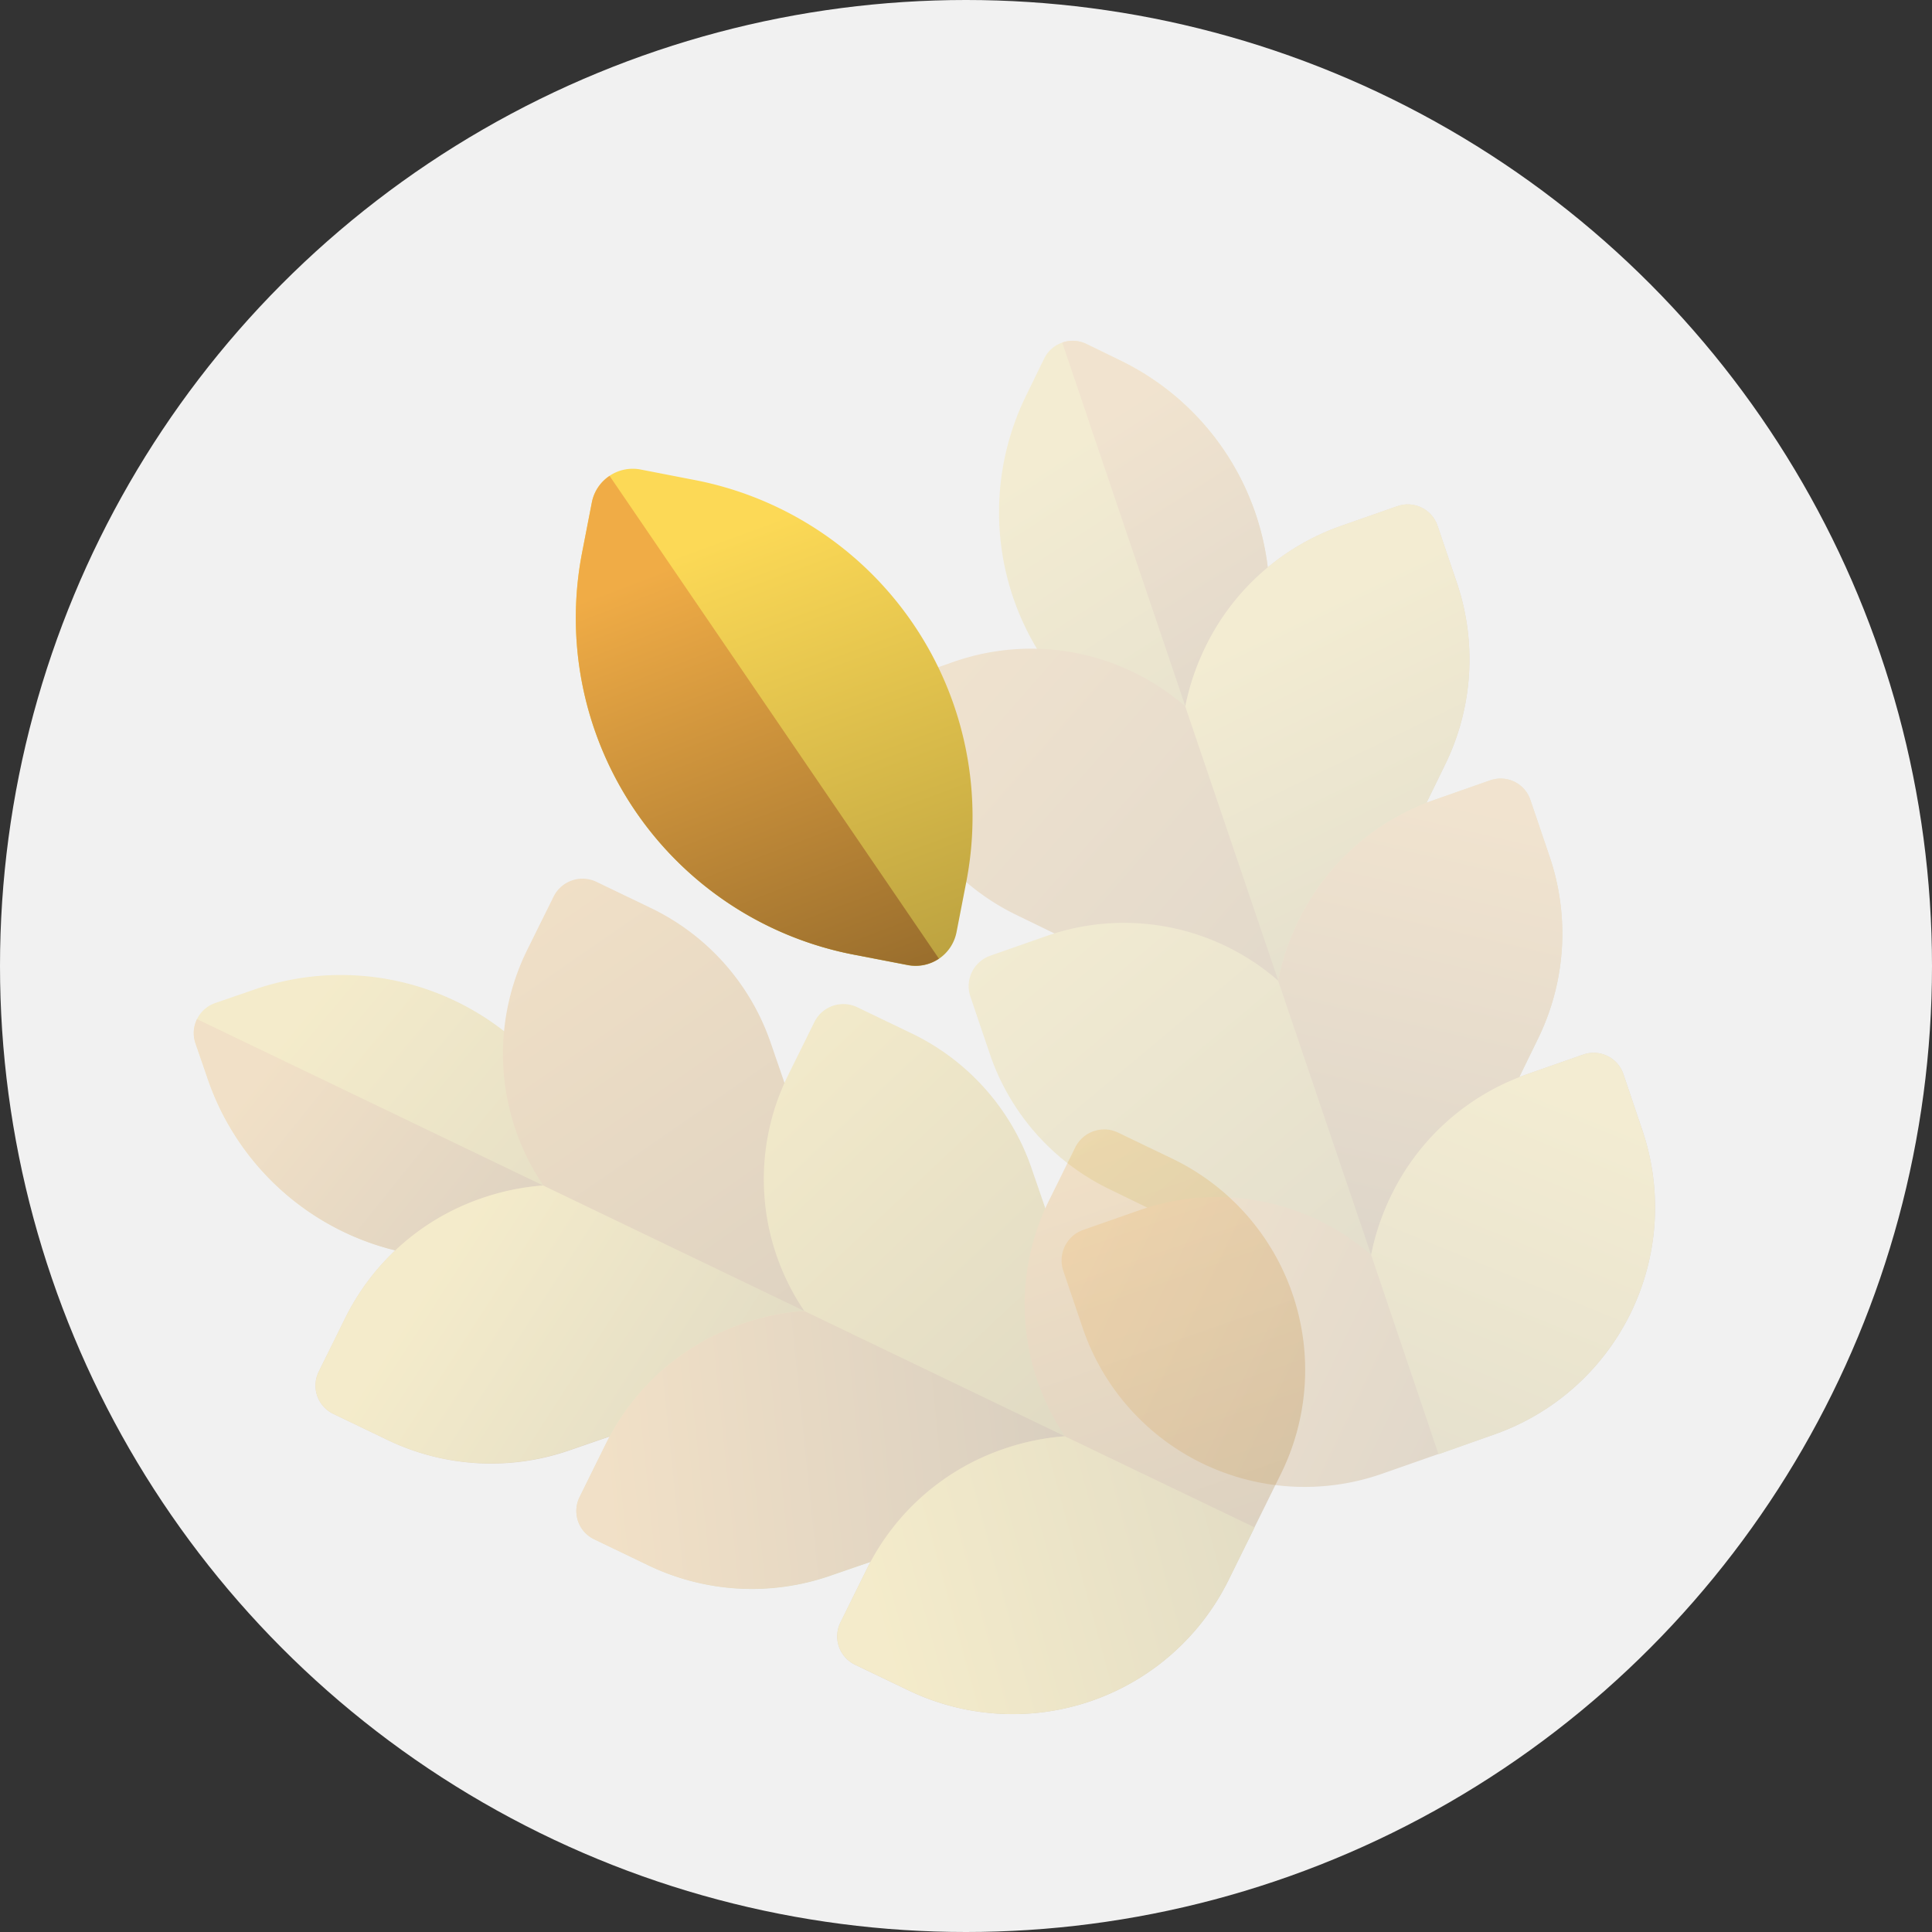<svg xmlns="http://www.w3.org/2000/svg" xmlns:xlink="http://www.w3.org/1999/xlink" width="40" height="40" viewBox="0 0 40 40"><rect x="0" y="0" width="40" height="40" fill="#333333" stroke="none"/><defs><linearGradient id="b" x1=".5" x2="1.611" y2="1.824" gradientUnits="objectBoundingBox"><stop offset="0" stop-color="#fcd956"/><stop offset="1" stop-color="#7e6d2b"/></linearGradient><linearGradient id="a" x1=".5" x2="1.308" y2="1.278" gradientUnits="objectBoundingBox"><stop offset="0" stop-color="#f0ac46"/><stop offset="1" stop-color="#785623"/></linearGradient><linearGradient id="c" x2=".923" y2="1.509" xlink:href="#a"/><linearGradient id="d" x1=".154" y1=".396" x2="1.452" y2="1.227" xlink:href="#b"/><linearGradient id="e" x2="1.14" y2="1.407" xlink:href="#b"/><linearGradient id="f" x1=".057" y1=".475" x2="1.151" y2=".603" xlink:href="#a"/><linearGradient id="g" x2=".502" y2="1.182" xlink:href="#a"/><linearGradient id="h" x1=".099" y1=".425" x2="1.781" y2=".491" xlink:href="#b"/><linearGradient id="i" y1="1" x2="1.611" y2="-.824" xlink:href="#b"/><linearGradient id="j" y1="1" x2="1.308" y2="-.278" xlink:href="#a"/><linearGradient id="k" y1="1" x2=".923" y2="-.509" xlink:href="#a"/><linearGradient id="l" x1=".154" y1=".604" x2="1.452" y2="-.227" xlink:href="#b"/><linearGradient id="m" y1="1" x2="1.14" y2="-.407" xlink:href="#b"/><linearGradient id="n" x1=".057" y1=".525" x2="1.151" y2=".397" xlink:href="#a"/><linearGradient id="o" y1="1" x2=".502" y2="-.182" xlink:href="#a"/><linearGradient id="p" x1=".099" y1=".575" x2="1.781" y2=".509" xlink:href="#b"/></defs><g transform="translate(-29 -139)"><circle data-name="Ellipse 280" cx="20" cy="20" r="20" transform="translate(29 139)" fill="#f1f1f1"/><g data-name="Group 2201"><g opacity=".25"><path data-name="Path 1744" d="M5.513 6.93h.831a.658.658 0 0 0 .662-.655v-.822A5.485 5.485 0 0 0 1.494 0H.662A.658.658 0 0 0 0 .655v.823A5.485 5.485 0 0 0 5.513 6.93z" transform="rotate(-19.01 494.166 -18.06)" fill="url(#b)"/><path data-name="Path 1745" d="M5.513 6.738A5.485 5.485 0 0 1 0 1.286V.463A.649.649 0 0 1 .194 0l6.619 6.547a.663.663 0 0 1-.468.192z" transform="rotate(-19.01 494.739 -18.156)" fill="url(#a)"/><path data-name="Path 1746" d="M.194 7.907l.874-.865a4.934 4.934 0 0 1 3.5-1.43 5.026 5.026 0 0 1 1.277.165A4.859 4.859 0 0 1 7.12 1.056l.874-.864a.668.668 0 0 1 .937 0l.875.866a4.839 4.839 0 0 1 1.451 3.46v5.967a.658.658 0 0 1-.662.655H4.563A4.949 4.949 0 0 1 1.07 9.7l-.876-.866a.65.65 0 0 1 0-.927z" transform="rotate(-19.01 494.18 -18.081)" fill="url(#c)"/><path data-name="Path 1748" d="M4.568 5.522a4.949 4.949 0 0 1-3.5-1.435l-.874-.866a.65.65 0 0 1 0-.927l.874-.865A4.934 4.934 0 0 1 4.564 0a5.027 5.027 0 0 1 1.277.165l5.227 5.17a.663.663 0 0 1-.468.192z" transform="rotate(-19.01 510.939 -20.888)" fill="url(#d)"/><path data-name="Path 1749" d="M.194 7.907l.874-.865a4.934 4.934 0 0 1 3.5-1.43 5.026 5.026 0 0 1 1.277.165A4.859 4.859 0 0 1 7.12 1.056l.874-.864a.668.668 0 0 1 .937 0l.875.866a4.839 4.839 0 0 1 1.451 3.46v5.967a.658.658 0 0 1-.662.655H4.563A4.949 4.949 0 0 1 1.07 9.7l-.876-.866a.65.65 0 0 1 0-.927z" transform="rotate(-19.01 504.634 -32.91)" fill="url(#e)"/><path data-name="Path 1750" d="M4.568 5.522a4.949 4.949 0 0 1-3.5-1.435l-.874-.866a.65.65 0 0 1 0-.927l.874-.865A4.934 4.934 0 0 1 4.564 0a5.027 5.027 0 0 1 1.277.165l5.227 5.17a.663.663 0 0 1-.468.192z" transform="rotate(-19.01 521.392 -35.717)" fill="url(#f)"/><path data-name="Path 1751" d="M.194 7.908l.874-.865a4.934 4.934 0 0 1 3.5-1.43 5.026 5.026 0 0 1 1.277.165A4.859 4.859 0 0 1 7.12 1.057l.874-.865a.668.668 0 0 1 .937 0l.875.866a4.854 4.854 0 0 1 .005 6.918l-1.747 1.73A4.983 4.983 0 0 1 1.07 9.7l-.876-.865a.651.651 0 0 1 0-.927z" transform="rotate(-19.01 515.085 -47.739)" fill="url(#g)"/><path data-name="Path 1752" d="M1.07 4.087l-.876-.866a.65.65 0 0 1 0-.927l.874-.865A4.934 4.934 0 0 1 4.564 0a5.027 5.027 0 0 1 1.277.165l3.1 3.063-.874.865a4.983 4.983 0 0 1-6.997-.006z" transform="rotate(-19.01 531.846 -50.546)" fill="url(#h)"/></g><g data-name="wheat" opacity=".2"><path data-name="Path 1744" d="M5.513 0h.831a.658.658 0 0 1 .662.655v.823A5.485 5.485 0 0 1 1.494 6.93H.662A.658.658 0 0 1 0 6.276v-.823A5.485 5.485 0 0 1 5.513 0z" transform="rotate(115.98 -17.963 92.293)" fill="url(#i)"/><path data-name="Path 1745" d="M5.513 0A5.485 5.485 0 0 0 0 5.453v.823a.649.649 0 0 0 .194.463L6.813.192A.663.663 0 0 0 6.345 0z" transform="rotate(115.98 -17.963 92.293)" fill="url(#j)"/><path data-name="Path 1746" d="M.194 3.233l.874.865a4.934 4.934 0 0 0 3.5 1.43 5.026 5.026 0 0 0 1.277-.165 4.859 4.859 0 0 0 1.275 4.72l.874.865a.668.668 0 0 0 .937 0l.875-.866a4.839 4.839 0 0 0 1.451-3.46V.655A.658.658 0 0 0 10.6 0H4.568A4.949 4.949 0 0 0 1.07 1.44l-.875.866a.65.65 0 0 0 0 .927z" transform="rotate(115.98 -16.648 94.402)" fill="url(#k)"/><path data-name="Path 1748" d="M4.568 0A4.949 4.949 0 0 0 1.07 1.44l-.875.866a.65.65 0 0 0 0 .927l.874.865a4.934 4.934 0 0 0 3.5 1.43 5.027 5.027 0 0 0 1.277-.165L11.068.192A.663.663 0 0 0 10.6 0z" transform="rotate(115.98 -16.648 94.402)" fill="url(#l)"/><path data-name="Path 1749" d="M.194 3.233l.874.865a4.934 4.934 0 0 0 3.5 1.43 5.026 5.026 0 0 0 1.277-.165 4.859 4.859 0 0 0 1.275 4.72l.874.865a.668.668 0 0 0 .937 0l.875-.866a4.839 4.839 0 0 0 1.451-3.46V.655A.658.658 0 0 0 10.6 0H4.568A4.949 4.949 0 0 0 1.07 1.44l-.875.866a.65.65 0 0 0 0 .927z" transform="rotate(115.98 -17.461 97.841)" fill="url(#m)"/><path data-name="Path 1750" d="M4.568 0A4.949 4.949 0 0 0 1.07 1.44l-.875.866a.65.65 0 0 0 0 .927l.874.865a4.934 4.934 0 0 0 3.5 1.43 5.027 5.027 0 0 0 1.277-.165L11.068.192A.663.663 0 0 0 10.6 0z" transform="rotate(115.98 -17.461 97.841)" fill="url(#n)"/><path data-name="Path 1751" d="M.194 3.228l.874.865a4.934 4.934 0 0 0 3.5 1.43 5.026 5.026 0 0 0 1.277-.165 4.859 4.859 0 0 0 1.275 4.721l.874.865a.668.668 0 0 0 .937 0l.875-.866a4.854 4.854 0 0 0 .005-6.918L8.064 1.43a4.983 4.983 0 0 0-6.994.005L.194 2.3a.651.651 0 0 0 0 .927z" transform="rotate(115.98 -18.275 101.279)" fill="url(#o)"/><path data-name="Path 1752" d="M1.07 1.436L.194 2.3a.65.65 0 0 0 0 .927l.874.865a4.934 4.934 0 0 0 3.5 1.43 5.027 5.027 0 0 0 1.277-.165l3.1-3.063-.881-.864a4.983 4.983 0 0 0-6.994.005z" transform="rotate(115.98 -18.275 101.279)" fill="url(#p)"/></g><g data-name="wheat"><path data-name="Path 1753" d="M7.161 9.018h1.083a.863.863 0 0 0 .865-.856V7.09A7.1 7.1 0 0 0 1.95 0H.867A.863.863 0 0 0 0 .858v1.073a7.1 7.1 0 0 0 7.161 7.087z" transform="rotate(11 -750.7 289.35)" fill="url(#b)"/><path data-name="Path 1754" d="M7.161 8.764A7.1 7.1 0 0 1 0 1.677V.6A.851.851 0 0 1 .256 0l8.6 8.51a.868.868 0 0 1-.611.251z" transform="rotate(11 -752.012 289.223)" fill="url(#a)"/><path data-name="Path 1755" d="M.254 10.337L1.4 9.207A6.462 6.462 0 0 1 5.955 7.33a6.529 6.529 0 0 1 1.663.211A6.354 6.354 0 0 1 9.3 1.382L10.443.251a.869.869 0 0 1 1.22 0L12.8 1.374a6.274 6.274 0 0 1 1.877 4.505l-.016 7.777a.863.863 0 0 1-.865.856l-7.857.016a6.408 6.408 0 0 1-4.551-1.858L.251 11.545a.848.848 0 0 1 0-1.208z" transform="rotate(11 -750.591 289.26)" fill="url(#c)"/><path data-name="Path 1757" d="M5.94 7.2a6.408 6.408 0 0 1-4.551-1.86L.252 4.215a.848.848 0 0 1 0-1.208L1.4 1.877A6.462 6.462 0 0 1 5.955 0a6.53 6.53 0 0 1 1.663.211l6.79 6.72a.868.868 0 0 1-.611.251z" transform="rotate(11 -788.63 285.595)" fill="url(#d)"/><path data-name="Path 1758" d="M.254 10.337L1.4 9.207A6.462 6.462 0 0 1 5.955 7.33a6.529 6.529 0 0 1 1.663.211A6.354 6.354 0 0 1 9.3 1.382L10.443.251a.869.869 0 0 1 1.22 0L12.8 1.374a6.274 6.274 0 0 1 1.877 4.505l-.016 7.777a.863.863 0 0 1-.865.856l-7.857.016a6.408 6.408 0 0 1-4.551-1.858L.251 11.545a.848.848 0 0 1 0-1.208z" transform="rotate(11 -781.792 315.245)" fill="url(#e)"/><path data-name="Path 1759" d="M5.94 7.2a6.408 6.408 0 0 1-4.551-1.86L.252 4.215a.848.848 0 0 1 0-1.208L1.4 1.877A6.462 6.462 0 0 1 5.955 0a6.53 6.53 0 0 1 1.663.211l6.79 6.72a.868.868 0 0 1-.611.251z" transform="rotate(11 -819.831 311.58)" fill="url(#f)"/><path data-name="Path 1760" d="M.254 10.338L1.4 9.208a6.462 6.462 0 0 1 4.555-1.877 6.528 6.528 0 0 1 1.663.211A6.355 6.355 0 0 1 9.3 1.383L10.443.252a.869.869 0 0 1 1.22 0L12.8 1.375a6.33 6.33 0 0 1-.019 9.018l-2.281 2.26a6.488 6.488 0 0 1-9.111.019L.251 11.546a.848.848 0 0 1 0-1.208z" transform="rotate(11 -812.983 341.23)" fill="url(#g)"/><path data-name="Path 1761" d="M1.388 5.34L.251 4.215a.848.848 0 0 1 0-1.208L1.4 1.877A6.462 6.462 0 0 1 5.955 0a6.53 6.53 0 0 1 1.663.211l4.022 3.981-1.14 1.13a6.488 6.488 0 0 1-9.111.019z" transform="rotate(11 -851.032 337.564)" fill="url(#h)"/></g></g></g></svg>
